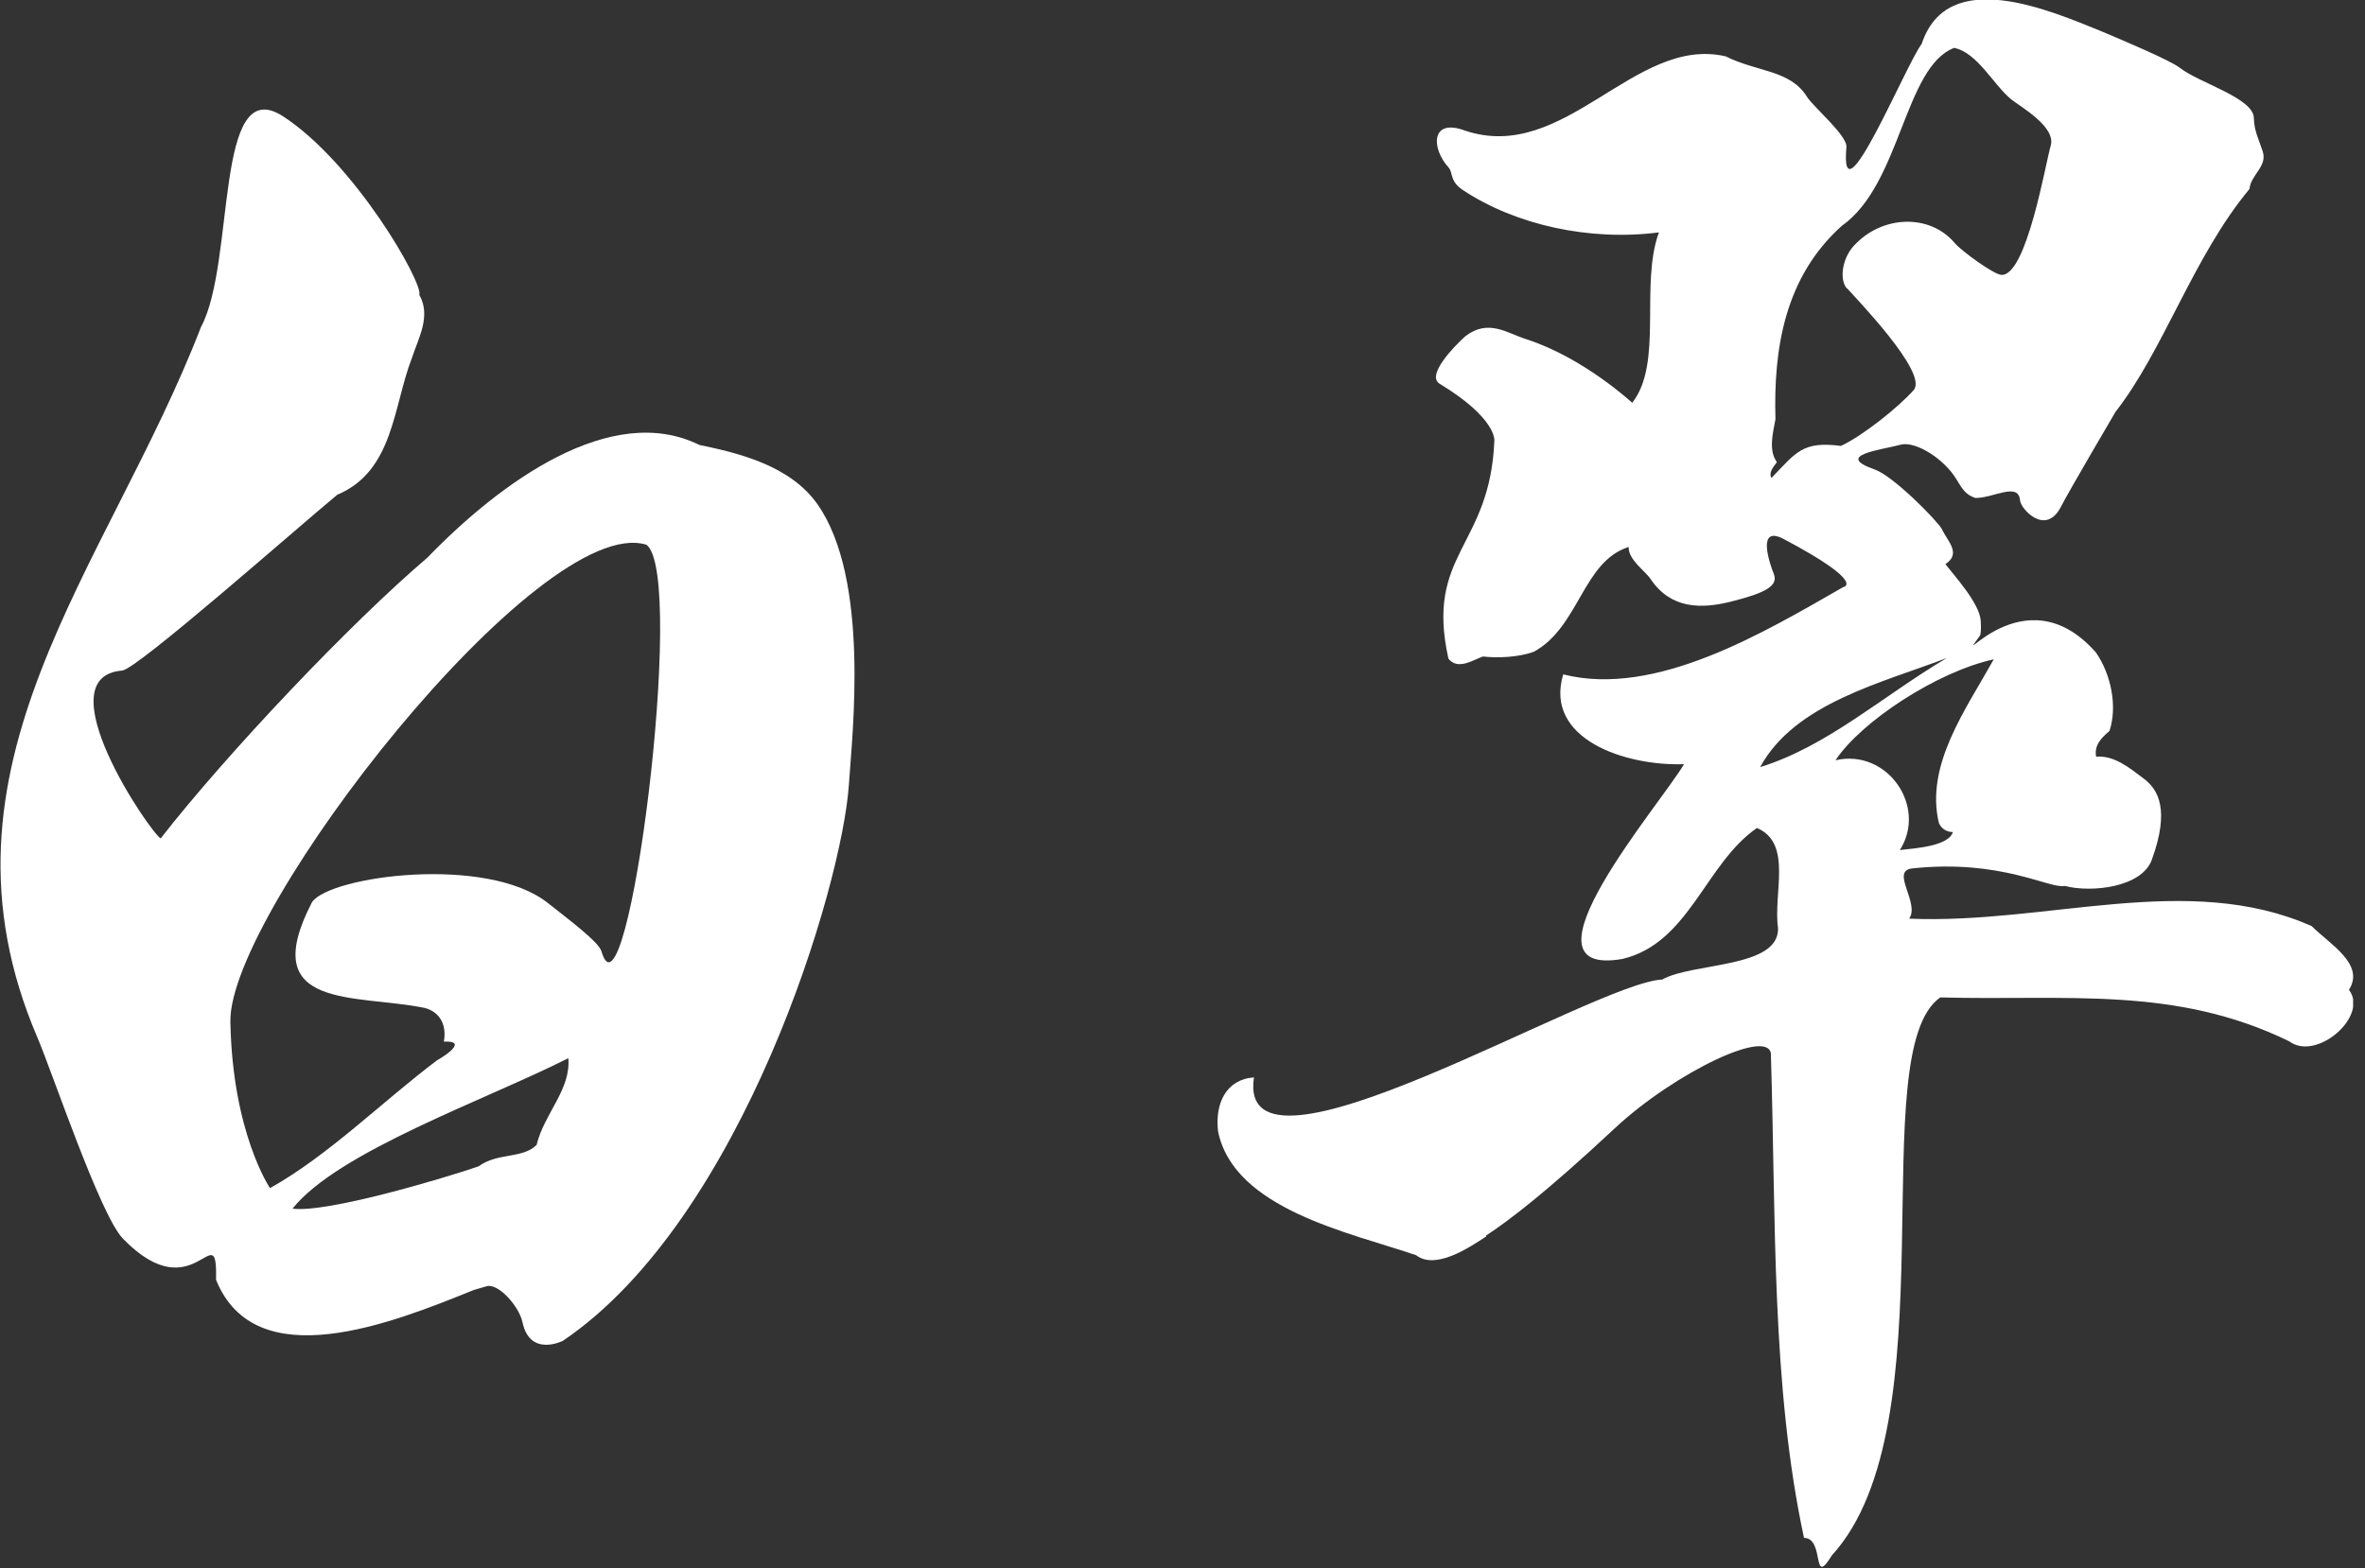 <svg width="193" height="128" viewBox="0 0 193 128" fill="none" xmlns="http://www.w3.org/2000/svg">
<rect x="0" y="0" width="193" height="128" fill="#333333" stroke="none"/>
<g clip-path="url(#clip0_2012_756)">
<path d="M121.29 100.93C119.87 101.86 117.14 103.69 115.56 102.46C110.13 100.61 100.7 98.71 99.4 92.35C99.14 90.1 100.04 88.11 102.33 87.95C100.8 98.11 130 80.22 135.65 79.96C138.15 78.55 145.2 79.06 145.1 75.76C144.69 72.91 146.31 68.84 143.38 67.59C139.16 70.49 137.86 76.99 132.4 78.28C123.26 79.87 135.52 65.63 137.43 62.38C132.68 62.55 125.98 60.35 127.57 55.05C135.13 56.97 144.06 51.56 150.41 47.93C150.41 47.93 152.41 47.63 145.58 44.01C143.32 42.81 144.41 45.99 144.75 46.84C145.15 47.82 144.09 48.4 141.26 49.11C138.84 49.72 136.35 49.72 134.71 47.28C134.25 46.59 132.87 45.69 132.91 44.65C129.15 45.84 128.88 51.19 125.16 53.21C123.9 53.66 122.19 53.73 121.02 53.59C120.23 53.86 118.96 54.75 118.2 53.76C116.29 45.15 121.61 44.7 121.95 35.95C121.95 35.95 122.13 34.14 117.49 31.33C116.36 30.65 118.66 28.27 119.59 27.44C121.47 26.01 122.95 27.18 124.55 27.69C129.21 29.18 133.2 32.88 133.2 32.88C135.75 29.64 133.81 23.24 135.38 18.97C129.72 19.7 123.69 18.37 119.39 15.52C118.28 14.79 118.59 14.09 118.22 13.68C116.8 12.13 116.73 9.61 119.55 10.66C127.7 13.41 133.39 2.87 140.83 4.6C143.39 5.89 146.09 5.69 147.46 7.9C147.98 8.73 150.77 11.07 150.68 12.01C150.1 18.51 155.52 5.29 156.82 3.59C158.93 -2.82 167.25 0.83 171.65 2.62C173.19 3.28 177.08 4.9 177.91 5.55C179.45 6.76 183.9 8 183.93 9.63C183.95 10.68 184.34 11.4 184.65 12.35C185.06 13.59 183.69 14.24 183.57 15.43C178.98 20.95 176.58 28.58 172.64 33.62C172.64 33.62 168.79 40.17 168.19 41.36C166.94 43.8 164.91 41.55 164.85 40.85C164.72 39.32 162.69 40.66 161.21 40.65C160.07 40.29 159.95 39.37 159.2 38.48C157.92 36.95 156.05 36.04 155.11 36.3C153.53 36.73 149.62 37.15 152.98 38.32C154.5 38.85 158.02 42.43 158.46 43.17C158.93 44.2 160.09 45.17 158.76 46.05C159.41 46.91 161.55 49.23 161.64 50.67C161.71 51.81 161.56 51.91 161.56 51.91C159.24 55.13 165.15 46.57 171.04 53.26C172.28 55.05 172.81 57.65 172.15 59.67C171.53 60.19 170.87 60.83 171.06 61.77C172.53 61.65 173.76 62.66 174.96 63.57C176.11 64.44 177.1 66.08 175.6 70.19C174.78 72.44 170.68 72.89 168.5 72.32C167.25 72.58 163.33 70.11 156.05 70.89C154.23 71.08 156.7 73.73 155.8 74.99C167.08 75.47 178.53 71.11 188.65 75.6C190.1 77.06 193.03 78.7 191.69 80.8C193.34 82.94 189.04 86.68 186.81 85C177.47 80.45 168.6 81.7 158.34 81.42C151.99 85.84 159.28 116.28 149.49 126.97C147.83 129.7 148.94 125.54 147.22 125.54C144.54 113.12 144.93 99.26 144.52 86.22C144.73 83.66 136.67 87.53 131.77 92.11C126.19 97.32 123.15 99.63 121.26 100.87M150.72 23.55C150.07 22.8 150.36 21.07 151.27 20.08C153.58 17.54 157.49 17.43 159.52 19.84C160.09 20.51 162.71 22.41 163.33 22.44C165.39 22.54 166.94 13.27 167.35 11.9C167.82 10.34 164.82 8.68 164.13 8.11C162.68 6.93 161.36 4.28 159.47 3.91C155.4 5.47 155.12 15.05 150.31 18.43C145.65 22.61 144.72 28.45 144.89 34.22C144.65 35.47 144.33 36.79 145 37.71C144.97 37.87 144.26 38.47 144.56 39.02C146.57 36.94 147.08 35.99 150.23 36.4C152 35.59 154.99 33.19 156.17 31.84C157.39 30.44 151.35 24.25 150.74 23.54M158.88 53.71C153.6 55.74 146.48 57.4 143.64 62.62C149.16 60.91 153.65 56.8 158.88 53.71ZM162.71 53.82C158.07 54.83 151.88 58.9 149.79 62.06C154.03 61.09 157.3 65.85 155.04 69.39C156.23 69.25 159.01 69.09 159.37 67.92C158.84 67.93 158.39 67.61 158.22 67.16C157.11 62.43 160.42 57.93 162.71 53.81" fill="white"/>
<path d="M34.87 45.53C40.8 39.39 49.86 32.76 57.07 36.32C60.25 36.98 64.48 37.99 66.71 41.16C71.03 47.31 69.53 60.06 69.28 63.99C68.75 72.25 60.62 99.51 45.94 109.45C45.94 109.45 43.25 110.82 42.64 107.94C42.37 106.64 40.63 104.67 39.67 105.01L38.67 105.3C32.04 107.99 20.86 112.47 17.63 104.47C17.75 98.96 15.92 107.18 10.03 101.11C8.17 99.19 4.27 87.54 3.06 84.71C-6.42 62.62 8.78 46.43 16.4 26.7C19.24 21.43 17.45 5.84 23.09 9.49C28.96 13.3 34.55 23.11 34.22 24.07C35.2 25.8 34.14 27.61 33.63 29.18C32.07 33.19 32.14 38.44 27.52 40.39C24.08 43.24 11.17 54.64 9.97 54.74C3.58 55.24 12.24 67.94 13.11 68.44C18.53 61.5 28.56 50.9 34.88 45.52M22.03 96.99C26.81 94.32 31.22 89.9 35.67 86.55C36.36 86.17 38.21 84.93 36.22 85.03C36.45 83.81 36.02 82.65 34.67 82.28C29.01 81.12 20.88 82.5 25.46 73.65C26.89 71.51 39.75 69.76 44.73 73.73C46.29 74.97 48.85 76.87 49.08 77.65C51.17 84.8 56.06 47 52.76 44.47C44.04 41.76 18.64 74.41 18.8 83.4C18.97 92.49 22.03 96.98 22.03 96.98M46.38 86.38C39.65 89.79 27.62 93.98 23.87 98.66C26.61 99.04 36.09 96.23 39.06 95.21C40.59 94.07 42.65 94.61 43.79 93.46C44.42 90.88 46.6 88.95 46.38 86.38Z" fill="white"/>
</g>
<defs>
<clipPath id="clip0_2012_756">
<rect width="192" height="128" fill="white" transform="translate(0.03)"/>
</clipPath>
</defs>
</svg>

